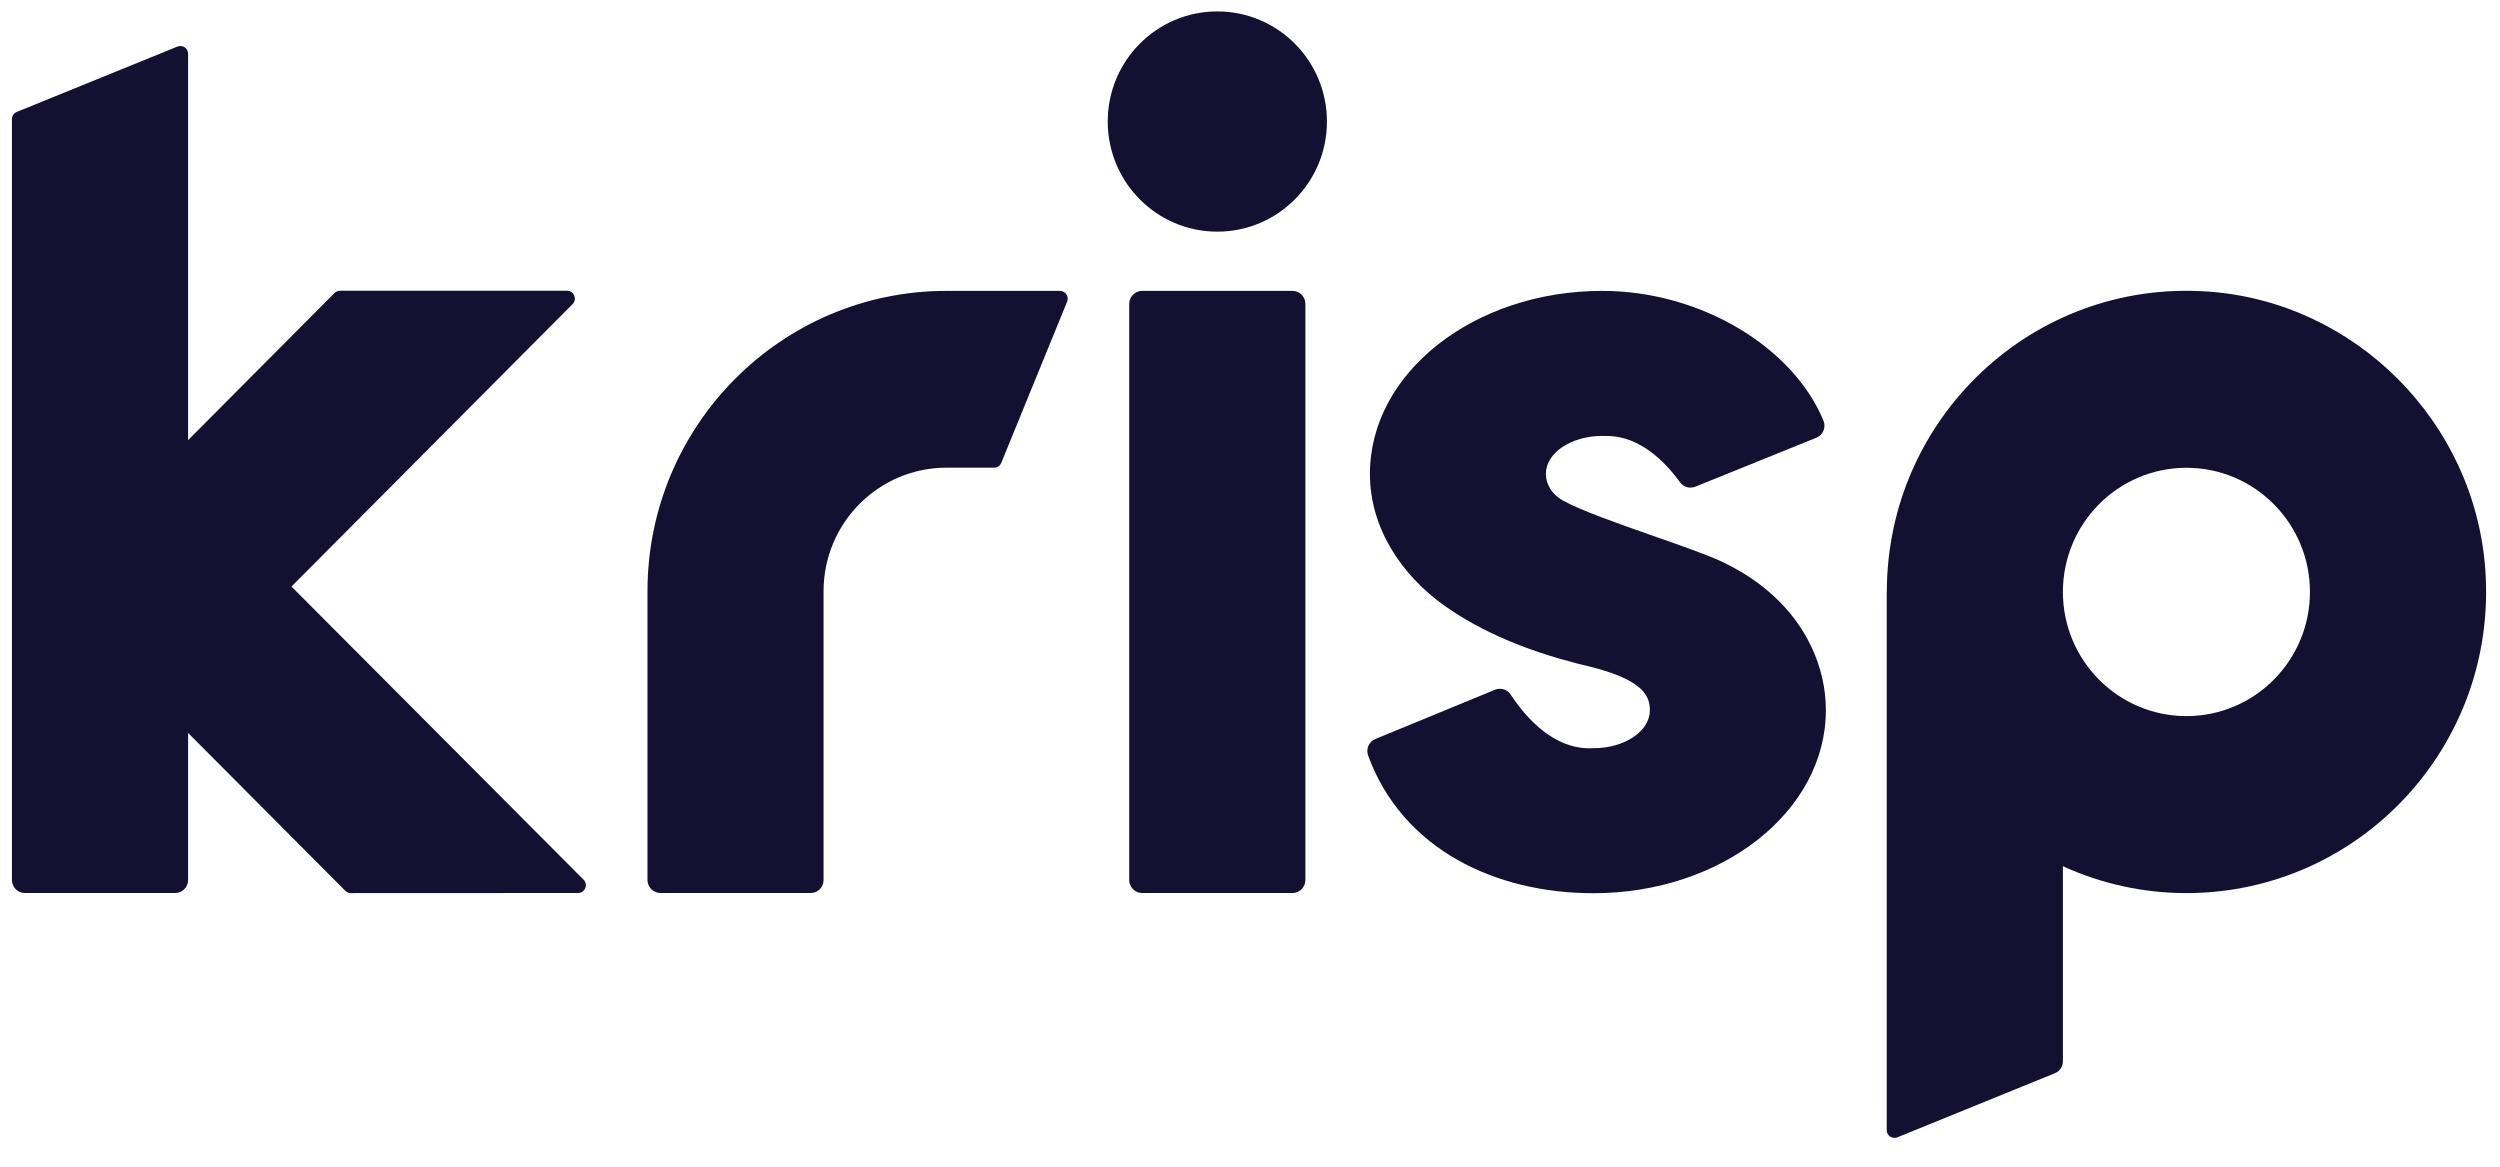 <?xml version="1.0" encoding="UTF-8"?>
<svg xmlns="http://www.w3.org/2000/svg" width="150" height="70" viewBox="0 0 150 70" fill="none">
  <path d="M73.04 13.899C76.671 13.899 79.616 10.941 79.616 7.292C79.616 3.643 76.671 0.685 73.04 0.685C69.408 0.685 66.464 3.643 66.464 7.292C66.464 10.941 69.408 13.899 73.04 13.899Z" fill="#131032"></path>
  <path d="M17.488 35.192L34.357 18.244C34.647 17.952 34.441 17.446 34.028 17.446H20.398C20.276 17.446 20.16 17.498 20.069 17.582L11.286 26.407V3.228C11.286 2.897 10.951 2.67 10.648 2.793L1.006 6.716C0.832 6.787 0.716 6.956 0.716 7.15V52.802C0.716 53.23 1.064 53.58 1.49 53.58H10.512C10.938 53.58 11.286 53.23 11.286 52.802V43.977L20.721 53.45C20.805 53.534 20.928 53.586 21.05 53.586L34.686 53.58C35.099 53.58 35.306 53.074 35.015 52.782L17.488 35.192Z" fill="#131032"></path>
  <path d="M68.527 53.58H77.549C77.975 53.58 78.323 53.23 78.323 52.802V18.231C78.323 17.803 77.975 17.453 77.549 17.453H68.527C68.101 17.453 67.753 17.803 67.753 18.231V52.808C67.759 53.236 68.101 53.58 68.527 53.58Z" fill="#131032"></path>
  <path fill-rule="evenodd" clip-rule="evenodd" d="M132.453 17.492C141.32 18.101 148.503 25.318 149.122 34.22C149.852 44.788 141.539 53.58 131.189 53.586C128.543 53.586 126.032 53.003 123.774 51.972V63.675C123.774 63.992 123.586 64.278 123.29 64.394L113.842 68.239C113.539 68.362 113.203 68.142 113.203 67.805V35.516H113.21C113.21 25.11 121.947 16.766 132.453 17.492ZM123.774 35.516C123.774 39.627 127.091 42.966 131.189 42.966C135.28 42.966 138.597 39.627 138.597 35.516C138.597 31.406 135.28 28.067 131.189 28.067C127.091 28.067 123.774 31.406 123.774 35.516Z" fill="#131032"></path>
  <path d="M96.14 26.154C96.173 26.154 96.212 26.154 96.243 26.16C97.98 26.089 99.542 27.204 100.812 28.948C101.02 29.234 101.394 29.331 101.716 29.201L108.982 26.264C109.383 26.102 109.576 25.642 109.408 25.24C107.582 20.818 102.026 17.453 96.134 17.453C88.442 17.453 82.195 22.367 82.195 28.43C82.195 31.678 84.079 34.498 86.667 36.34C88.991 37.993 91.766 39.063 94.501 39.776C94.546 39.789 94.592 39.8 94.637 39.812C94.682 39.823 94.727 39.834 94.772 39.847C98.464 40.671 98.993 41.65 98.993 42.616C98.993 43.874 97.477 44.892 95.611 44.892C93.681 45.015 91.972 43.686 90.629 41.663C90.429 41.358 90.035 41.248 89.701 41.384L82.518 44.341C82.124 44.503 81.943 44.944 82.092 45.346C84.15 50.947 89.701 53.593 95.611 53.593C103.304 53.593 109.551 48.685 109.551 42.616C109.551 41.293 109.253 40.029 108.705 38.855C108.182 37.734 106.821 35.348 103.298 33.694C102.419 33.284 100.862 32.739 99.225 32.165C97.111 31.424 94.865 30.637 93.785 30.038C93.127 29.674 92.752 29.072 92.752 28.43C92.752 27.172 94.275 26.154 96.14 26.154Z" fill="#131032"></path>
  <path d="M64.029 18.095C64.152 17.79 63.926 17.453 63.597 17.453H56.789C46.883 17.453 38.849 25.525 38.849 35.477V52.802C38.849 53.23 39.197 53.58 39.623 53.58H48.645C49.071 53.58 49.413 53.236 49.413 52.808V35.477C49.413 31.38 52.717 28.06 56.795 28.06H59.648C59.835 28.06 60.003 27.95 60.074 27.775L64.029 18.095Z" fill="#131032"></path>
</svg>
